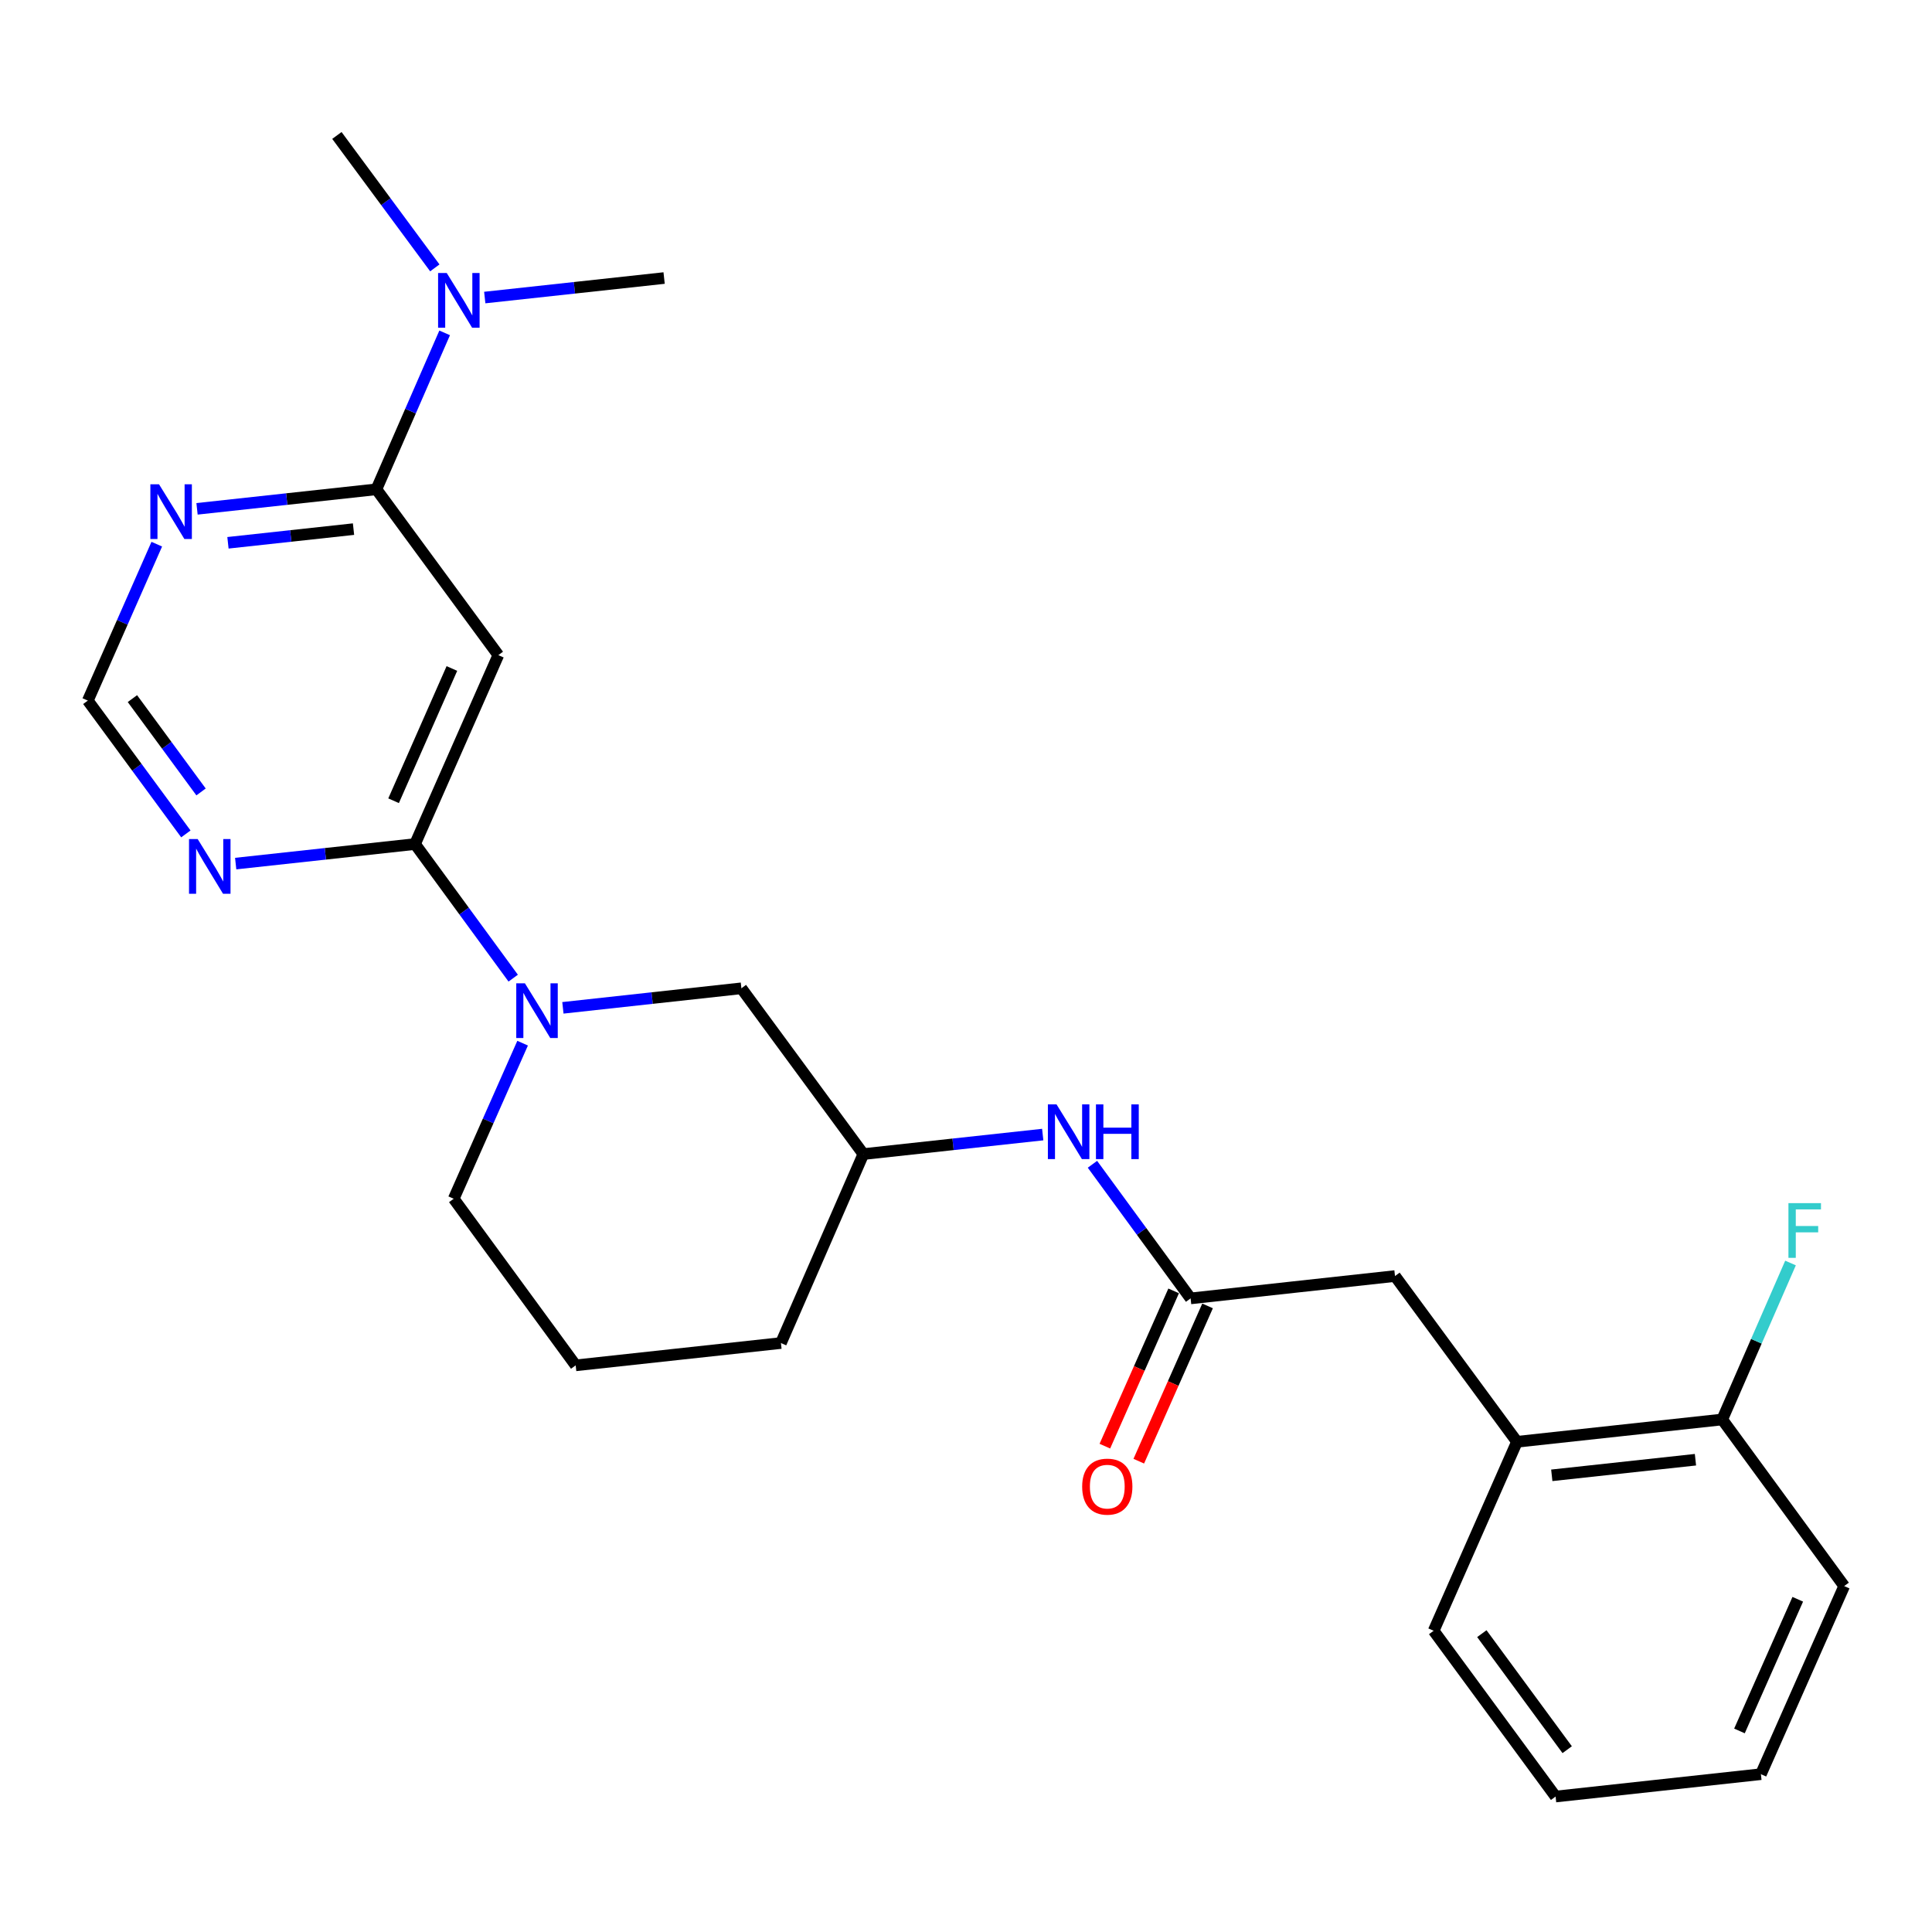 <?xml version='1.0' encoding='iso-8859-1'?>
<svg version='1.1' baseProfile='full'
              xmlns='http://www.w3.org/2000/svg'
                      xmlns:rdkit='http://www.rdkit.org/xml'
                      xmlns:xlink='http://www.w3.org/1999/xlink'
                  xml:space='preserve'
width='1000px' height='1000px' viewBox='0 0 1000 1000'>
<!-- END OF HEADER -->
<rect style='opacity:1.0;fill:#FFFFFF;stroke:none' width='1000' height='1000' x='0' y='0'> </rect>
<path class='bond-0' d='M 214.823,436.879 L 240.229,471.584' style='fill:none;fill-rule:evenodd;stroke:#000000;stroke-width:6px;stroke-linecap:butt;stroke-linejoin:miter;stroke-opacity:1' />
<path class='bond-0' d='M 240.229,471.584 L 265.634,506.289' style='fill:none;fill-rule:evenodd;stroke:#0000FF;stroke-width:6px;stroke-linecap:butt;stroke-linejoin:miter;stroke-opacity:1' />
<path class='bond-1' d='M 214.823,436.879 L 257.939,339.092' style='fill:none;fill-rule:evenodd;stroke:#000000;stroke-width:6px;stroke-linecap:butt;stroke-linejoin:miter;stroke-opacity:1' />
<path class='bond-1' d='M 203.718,414.463 L 233.899,346.012' style='fill:none;fill-rule:evenodd;stroke:#000000;stroke-width:6px;stroke-linecap:butt;stroke-linejoin:miter;stroke-opacity:1' />
<path class='bond-3' d='M 214.823,436.879 L 168.406,441.936' style='fill:none;fill-rule:evenodd;stroke:#000000;stroke-width:6px;stroke-linecap:butt;stroke-linejoin:miter;stroke-opacity:1' />
<path class='bond-3' d='M 168.406,441.936 L 121.988,446.994' style='fill:none;fill-rule:evenodd;stroke:#0000FF;stroke-width:6px;stroke-linecap:butt;stroke-linejoin:miter;stroke-opacity:1' />
<path class='bond-8' d='M 291.356,521.655 L 337.55,516.6' style='fill:none;fill-rule:evenodd;stroke:#0000FF;stroke-width:6px;stroke-linecap:butt;stroke-linejoin:miter;stroke-opacity:1' />
<path class='bond-8' d='M 337.55,516.6 L 383.744,511.544' style='fill:none;fill-rule:evenodd;stroke:#000000;stroke-width:6px;stroke-linecap:butt;stroke-linejoin:miter;stroke-opacity:1' />
<path class='bond-16' d='M 270.505,539.943 L 252.672,580.206' style='fill:none;fill-rule:evenodd;stroke:#0000FF;stroke-width:6px;stroke-linecap:butt;stroke-linejoin:miter;stroke-opacity:1' />
<path class='bond-16' d='M 252.672,580.206 L 234.84,620.47' style='fill:none;fill-rule:evenodd;stroke:#000000;stroke-width:6px;stroke-linecap:butt;stroke-linejoin:miter;stroke-opacity:1' />
<path class='bond-2' d='M 257.939,339.092 L 194.829,253.266' style='fill:none;fill-rule:evenodd;stroke:#000000;stroke-width:6px;stroke-linecap:butt;stroke-linejoin:miter;stroke-opacity:1' />
<path class='bond-4' d='M 194.829,253.266 L 148.406,258.319' style='fill:none;fill-rule:evenodd;stroke:#000000;stroke-width:6px;stroke-linecap:butt;stroke-linejoin:miter;stroke-opacity:1' />
<path class='bond-4' d='M 148.406,258.319 L 101.982,263.372' style='fill:none;fill-rule:evenodd;stroke:#0000FF;stroke-width:6px;stroke-linecap:butt;stroke-linejoin:miter;stroke-opacity:1' />
<path class='bond-4' d='M 182.98,273.874 L 150.484,277.411' style='fill:none;fill-rule:evenodd;stroke:#000000;stroke-width:6px;stroke-linecap:butt;stroke-linejoin:miter;stroke-opacity:1' />
<path class='bond-4' d='M 150.484,277.411 L 117.988,280.949' style='fill:none;fill-rule:evenodd;stroke:#0000FF;stroke-width:6px;stroke-linecap:butt;stroke-linejoin:miter;stroke-opacity:1' />
<path class='bond-10' d='M 194.829,253.266 L 212.492,212.781' style='fill:none;fill-rule:evenodd;stroke:#000000;stroke-width:6px;stroke-linecap:butt;stroke-linejoin:miter;stroke-opacity:1' />
<path class='bond-10' d='M 212.492,212.781 L 230.155,172.296' style='fill:none;fill-rule:evenodd;stroke:#0000FF;stroke-width:6px;stroke-linecap:butt;stroke-linejoin:miter;stroke-opacity:1' />
<path class='bond-6' d='M 96.203,431.632 L 70.829,397.13' style='fill:none;fill-rule:evenodd;stroke:#0000FF;stroke-width:6px;stroke-linecap:butt;stroke-linejoin:miter;stroke-opacity:1' />
<path class='bond-6' d='M 70.829,397.13 L 45.455,362.629' style='fill:none;fill-rule:evenodd;stroke:#000000;stroke-width:6px;stroke-linecap:butt;stroke-linejoin:miter;stroke-opacity:1' />
<path class='bond-6' d='M 104.062,409.903 L 86.3,385.752' style='fill:none;fill-rule:evenodd;stroke:#0000FF;stroke-width:6px;stroke-linecap:butt;stroke-linejoin:miter;stroke-opacity:1' />
<path class='bond-6' d='M 86.3,385.752 L 68.538,361.601' style='fill:none;fill-rule:evenodd;stroke:#000000;stroke-width:6px;stroke-linecap:butt;stroke-linejoin:miter;stroke-opacity:1' />
<path class='bond-25' d='M 81.15,281.664 L 63.302,322.146' style='fill:none;fill-rule:evenodd;stroke:#0000FF;stroke-width:6px;stroke-linecap:butt;stroke-linejoin:miter;stroke-opacity:1' />
<path class='bond-25' d='M 63.302,322.146 L 45.455,362.629' style='fill:none;fill-rule:evenodd;stroke:#000000;stroke-width:6px;stroke-linecap:butt;stroke-linejoin:miter;stroke-opacity:1' />
<path class='bond-5' d='M 616.256,672.047 L 590.85,637.337' style='fill:none;fill-rule:evenodd;stroke:#000000;stroke-width:6px;stroke-linecap:butt;stroke-linejoin:miter;stroke-opacity:1' />
<path class='bond-5' d='M 590.85,637.337 L 565.444,602.626' style='fill:none;fill-rule:evenodd;stroke:#0000FF;stroke-width:6px;stroke-linecap:butt;stroke-linejoin:miter;stroke-opacity:1' />
<path class='bond-11' d='M 616.256,672.047 L 722.045,660.481' style='fill:none;fill-rule:evenodd;stroke:#000000;stroke-width:6px;stroke-linecap:butt;stroke-linejoin:miter;stroke-opacity:1' />
<path class='bond-12' d='M 607.476,668.158 L 589.674,708.341' style='fill:none;fill-rule:evenodd;stroke:#000000;stroke-width:6px;stroke-linecap:butt;stroke-linejoin:miter;stroke-opacity:1' />
<path class='bond-12' d='M 589.674,708.341 L 571.873,748.525' style='fill:none;fill-rule:evenodd;stroke:#FF0000;stroke-width:6px;stroke-linecap:butt;stroke-linejoin:miter;stroke-opacity:1' />
<path class='bond-12' d='M 625.035,675.936 L 607.234,716.12' style='fill:none;fill-rule:evenodd;stroke:#000000;stroke-width:6px;stroke-linecap:butt;stroke-linejoin:miter;stroke-opacity:1' />
<path class='bond-12' d='M 607.234,716.12 L 589.432,756.304' style='fill:none;fill-rule:evenodd;stroke:#FF0000;stroke-width:6px;stroke-linecap:butt;stroke-linejoin:miter;stroke-opacity:1' />
<path class='bond-7' d='M 539.712,587.253 L 493.294,592.301' style='fill:none;fill-rule:evenodd;stroke:#0000FF;stroke-width:6px;stroke-linecap:butt;stroke-linejoin:miter;stroke-opacity:1' />
<path class='bond-7' d='M 493.294,592.301 L 446.876,597.349' style='fill:none;fill-rule:evenodd;stroke:#000000;stroke-width:6px;stroke-linecap:butt;stroke-linejoin:miter;stroke-opacity:1' />
<path class='bond-14' d='M 383.744,511.544 L 446.876,597.349' style='fill:none;fill-rule:evenodd;stroke:#000000;stroke-width:6px;stroke-linecap:butt;stroke-linejoin:miter;stroke-opacity:1' />
<path class='bond-9' d='M 785.187,746.265 L 722.045,660.481' style='fill:none;fill-rule:evenodd;stroke:#000000;stroke-width:6px;stroke-linecap:butt;stroke-linejoin:miter;stroke-opacity:1' />
<path class='bond-13' d='M 785.187,746.265 L 891.424,734.72' style='fill:none;fill-rule:evenodd;stroke:#000000;stroke-width:6px;stroke-linecap:butt;stroke-linejoin:miter;stroke-opacity:1' />
<path class='bond-13' d='M 803.198,763.626 L 877.563,755.545' style='fill:none;fill-rule:evenodd;stroke:#000000;stroke-width:6px;stroke-linecap:butt;stroke-linejoin:miter;stroke-opacity:1' />
<path class='bond-18' d='M 785.187,746.265 L 742.061,844.083' style='fill:none;fill-rule:evenodd;stroke:#000000;stroke-width:6px;stroke-linecap:butt;stroke-linejoin:miter;stroke-opacity:1' />
<path class='bond-19' d='M 225.062,138.655 L 199.719,104.383' style='fill:none;fill-rule:evenodd;stroke:#0000FF;stroke-width:6px;stroke-linecap:butt;stroke-linejoin:miter;stroke-opacity:1' />
<path class='bond-19' d='M 199.719,104.383 L 174.375,70.112' style='fill:none;fill-rule:evenodd;stroke:#000000;stroke-width:6px;stroke-linecap:butt;stroke-linejoin:miter;stroke-opacity:1' />
<path class='bond-20' d='M 250.908,154.01 L 297.326,148.962' style='fill:none;fill-rule:evenodd;stroke:#0000FF;stroke-width:6px;stroke-linecap:butt;stroke-linejoin:miter;stroke-opacity:1' />
<path class='bond-20' d='M 297.326,148.962 L 343.744,143.913' style='fill:none;fill-rule:evenodd;stroke:#000000;stroke-width:6px;stroke-linecap:butt;stroke-linejoin:miter;stroke-opacity:1' />
<path class='bond-15' d='M 891.424,734.72 L 909.097,694.225' style='fill:none;fill-rule:evenodd;stroke:#000000;stroke-width:6px;stroke-linecap:butt;stroke-linejoin:miter;stroke-opacity:1' />
<path class='bond-15' d='M 909.097,694.225 L 926.769,653.73' style='fill:none;fill-rule:evenodd;stroke:#33CCCC;stroke-width:6px;stroke-linecap:butt;stroke-linejoin:miter;stroke-opacity:1' />
<path class='bond-22' d='M 891.424,734.72 L 954.545,820.952' style='fill:none;fill-rule:evenodd;stroke:#000000;stroke-width:6px;stroke-linecap:butt;stroke-linejoin:miter;stroke-opacity:1' />
<path class='bond-21' d='M 446.876,597.349 L 404.209,695.157' style='fill:none;fill-rule:evenodd;stroke:#000000;stroke-width:6px;stroke-linecap:butt;stroke-linejoin:miter;stroke-opacity:1' />
<path class='bond-17' d='M 234.84,620.47 L 297.971,706.702' style='fill:none;fill-rule:evenodd;stroke:#000000;stroke-width:6px;stroke-linecap:butt;stroke-linejoin:miter;stroke-opacity:1' />
<path class='bond-26' d='M 297.971,706.702 L 404.209,695.157' style='fill:none;fill-rule:evenodd;stroke:#000000;stroke-width:6px;stroke-linecap:butt;stroke-linejoin:miter;stroke-opacity:1' />
<path class='bond-23' d='M 742.061,844.083 L 805.171,929.888' style='fill:none;fill-rule:evenodd;stroke:#000000;stroke-width:6px;stroke-linecap:butt;stroke-linejoin:miter;stroke-opacity:1' />
<path class='bond-23' d='M 766.998,845.575 L 811.176,905.638' style='fill:none;fill-rule:evenodd;stroke:#000000;stroke-width:6px;stroke-linecap:butt;stroke-linejoin:miter;stroke-opacity:1' />
<path class='bond-27' d='M 954.545,820.952 L 911.44,918.312' style='fill:none;fill-rule:evenodd;stroke:#000000;stroke-width:6px;stroke-linecap:butt;stroke-linejoin:miter;stroke-opacity:1' />
<path class='bond-27' d='M 930.519,827.781 L 900.345,895.933' style='fill:none;fill-rule:evenodd;stroke:#000000;stroke-width:6px;stroke-linecap:butt;stroke-linejoin:miter;stroke-opacity:1' />
<path class='bond-24' d='M 805.171,929.888 L 911.44,918.312' style='fill:none;fill-rule:evenodd;stroke:#000000;stroke-width:6px;stroke-linecap:butt;stroke-linejoin:miter;stroke-opacity:1' />
<path  class='atom-1' d='M 271.695 508.961
L 280.975 523.961
Q 281.895 525.441, 283.375 528.121
Q 284.855 530.801, 284.935 530.961
L 284.935 508.961
L 288.695 508.961
L 288.695 537.281
L 284.815 537.281
L 274.855 520.881
Q 273.695 518.961, 272.455 516.761
Q 271.255 514.561, 270.895 513.881
L 270.895 537.281
L 267.215 537.281
L 267.215 508.961
L 271.695 508.961
' fill='#0000FF'/>
<path  class='atom-4' d='M 102.316 434.295
L 111.596 449.295
Q 112.516 450.775, 113.996 453.455
Q 115.476 456.135, 115.556 456.295
L 115.556 434.295
L 119.316 434.295
L 119.316 462.615
L 115.436 462.615
L 105.476 446.215
Q 104.316 444.295, 103.076 442.095
Q 101.876 439.895, 101.516 439.215
L 101.516 462.615
L 97.836 462.615
L 97.836 434.295
L 102.316 434.295
' fill='#0000FF'/>
<path  class='atom-5' d='M 82.31 250.672
L 91.59 265.672
Q 92.51 267.152, 93.99 269.832
Q 95.47 272.512, 95.55 272.672
L 95.55 250.672
L 99.31 250.672
L 99.31 278.992
L 95.43 278.992
L 85.47 262.592
Q 84.31 260.672, 83.07 258.472
Q 81.87 256.272, 81.51 255.592
L 81.51 278.992
L 77.83 278.992
L 77.83 250.672
L 82.31 250.672
' fill='#0000FF'/>
<path  class='atom-8' d='M 546.864 571.634
L 556.144 586.634
Q 557.064 588.114, 558.544 590.794
Q 560.024 593.474, 560.104 593.634
L 560.104 571.634
L 563.864 571.634
L 563.864 599.954
L 559.984 599.954
L 550.024 583.554
Q 548.864 581.634, 547.624 579.434
Q 546.424 577.234, 546.064 576.554
L 546.064 599.954
L 542.384 599.954
L 542.384 571.634
L 546.864 571.634
' fill='#0000FF'/>
<path  class='atom-8' d='M 567.264 571.634
L 571.104 571.634
L 571.104 583.674
L 585.584 583.674
L 585.584 571.634
L 589.424 571.634
L 589.424 599.954
L 585.584 599.954
L 585.584 586.874
L 571.104 586.874
L 571.104 599.954
L 567.264 599.954
L 567.264 571.634
' fill='#0000FF'/>
<path  class='atom-11' d='M 231.236 141.309
L 240.516 156.309
Q 241.436 157.789, 242.916 160.469
Q 244.396 163.149, 244.476 163.309
L 244.476 141.309
L 248.236 141.309
L 248.236 169.629
L 244.356 169.629
L 234.396 153.229
Q 233.236 151.309, 231.996 149.109
Q 230.796 146.909, 230.436 146.229
L 230.436 169.629
L 226.756 169.629
L 226.756 141.309
L 231.236 141.309
' fill='#0000FF'/>
<path  class='atom-13' d='M 560.129 769.476
Q 560.129 762.676, 563.489 758.876
Q 566.849 755.076, 573.129 755.076
Q 579.409 755.076, 582.769 758.876
Q 586.129 762.676, 586.129 769.476
Q 586.129 776.356, 582.729 780.276
Q 579.329 784.156, 573.129 784.156
Q 566.889 784.156, 563.489 780.276
Q 560.129 776.396, 560.129 769.476
M 573.129 780.956
Q 577.449 780.956, 579.769 778.076
Q 582.129 775.156, 582.129 769.476
Q 582.129 763.916, 579.769 761.116
Q 577.449 758.276, 573.129 758.276
Q 568.809 758.276, 566.449 761.076
Q 564.129 763.876, 564.129 769.476
Q 564.129 775.196, 566.449 778.076
Q 568.809 780.956, 573.129 780.956
' fill='#FF0000'/>
<path  class='atom-16' d='M 925.693 622.741
L 942.533 622.741
L 942.533 625.981
L 929.493 625.981
L 929.493 634.581
L 941.093 634.581
L 941.093 637.861
L 929.493 637.861
L 929.493 651.061
L 925.693 651.061
L 925.693 622.741
' fill='#33CCCC'/>
</svg>
